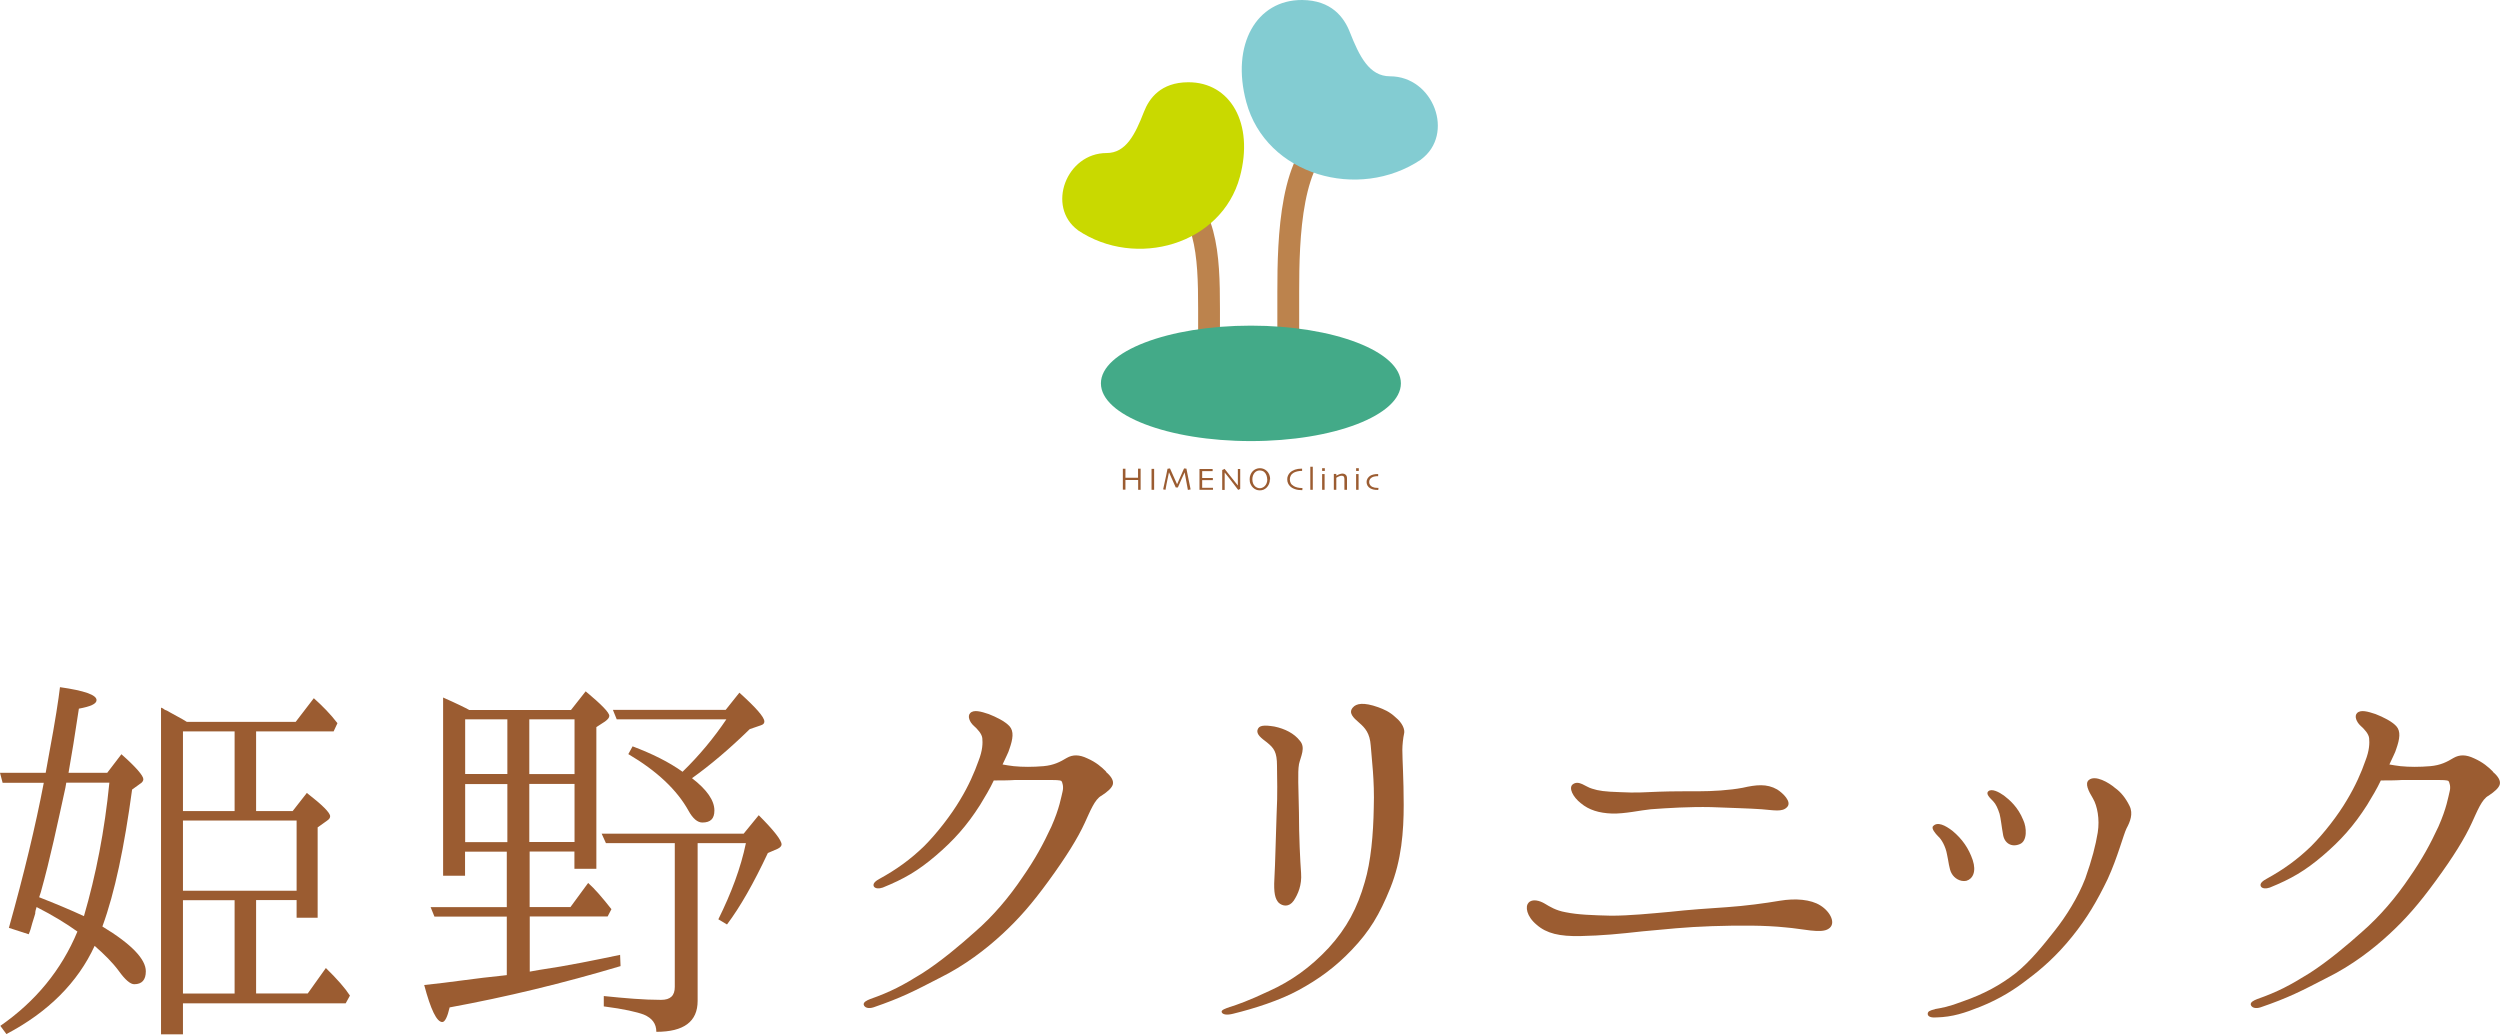 <?xml version="1.0" encoding="UTF-8"?>
<svg id="_レイヤー_2" data-name="レイヤー 2" xmlns="http://www.w3.org/2000/svg" viewBox="0 0 222.18 91.94">
  <defs>
    <style>
      .cls-1 {
        fill: #83ccd2;
      }

      .cls-1, .cls-2, .cls-3, .cls-4 {
        stroke-width: 0px;
      }

      .cls-2 {
        fill: #9b5c31;
      }

      .cls-3 {
        fill: #c9d900;
      }

      .cls-4 {
        fill: #43aa88;
      }

      .cls-5 {
        fill: none;
        stroke: #bc834d;
        stroke-miterlimit: 10;
        stroke-width: 1.94px;
      }
    </style>
  </defs>
  <g id="_レイヤー_1-2" data-name="レイヤー 1">
    <g>
      <path class="cls-2" d="M.23,69.56l-.23-.88h4.06l.31-1.72c.54-2.87.84-4.86.96-5.89,2.18.31,3.25.69,3.25,1.15,0,.34-.54.57-1.57.76-.34,2.26-.65,4.21-.92,5.7h3.44l1.26-1.65c1.3,1.15,1.95,1.91,1.95,2.22,0,.15-.11.31-.31.42l-.69.5c-.69,5.09-1.53,9.14-2.64,12.17,2.6,1.57,3.86,2.91,3.86,3.98,0,.76-.34,1.15-1.03,1.15-.34,0-.8-.38-1.38-1.19-.54-.73-1.26-1.45-2.14-2.22-1.49,3.25-4.13,5.89-7.84,7.84l-.54-.73c3.14-2.18,5.43-4.97,6.85-8.38-.96-.69-2.14-1.42-3.63-2.18,0,.04-.04.12-.08.27-.04.15-.04.23-.04.31,0,.04-.11.34-.27.88-.08.34-.19.69-.31.96l-1.76-.57c1.34-4.78,2.37-9.07,3.1-12.89H.23ZM5.89,69.56l-.08.46c-.69,3.14-1.34,6.27-2.18,9.26l-.15.46c1.45.57,2.75,1.11,3.98,1.68,1.07-3.67,1.84-7.61,2.26-11.86h-3.83ZM22.76,72.08h3.25l1.26-1.61c1.38,1.07,2.07,1.76,2.07,2.07,0,.15-.08.27-.31.42l-.8.57v8.03h-1.87v-1.57h-3.6v8.3h4.59l1.61-2.26c.99.96,1.72,1.8,2.14,2.45l-.38.69h-14.46v2.75h-1.95v-29.03c.15.04.23.11.34.19.11.04.23.08.46.23.42.23.84.46,1.11.61l.38.23h9.68l1.61-2.1c.77.69,1.49,1.42,2.1,2.22l-.34.73h-6.89v7.08ZM16.26,72.08h4.59v-7.08h-4.59v7.08ZM16.26,72.92v6.24h10.1v-6.24h-10.1ZM20.85,80h-4.59v8.3h4.59v-8.3Z"/>
      <path class="cls-2" d="M50.75,63.09l1.3-1.65c1.38,1.15,2.1,1.88,2.1,2.18,0,.15-.12.31-.38.5l-.77.5v12.59h-1.95v-1.53h-3.98v4.93h3.63l1.57-2.14c.57.5,1.26,1.3,2.07,2.33l-.34.65h-6.92v4.9l.84-.15c2.6-.38,4.97-.88,7.19-1.34l.04,1c-5.13,1.53-10.18,2.75-15.19,3.67-.19.84-.42,1.3-.65,1.3-.5,0-1.03-1.11-1.61-3.29,2.29-.23,4.63-.61,7-.84l.34-.04v-5.2h-6.43l-.34-.84h6.77v-4.93h-3.71v2.14h-1.95v-15.84c1.22.54,1.99.92,2.33,1.11h9.03ZM45.09,63.93h-3.75v4.86h3.75v-4.86ZM41.34,74.84h3.75v-5.16h-3.75v5.16ZM51.06,68.79v-4.86h-4.02v4.86h4.02ZM51.06,69.67h-4.02v5.16h4.02v-5.16ZM62,74.95v14c0,1.84-1.22,2.75-3.67,2.75,0-.73-.38-1.22-1.11-1.53-.61-.23-1.76-.5-3.56-.73v-.92c1.84.19,3.56.34,5.09.34.84,0,1.22-.38,1.22-1.15v-12.78h-6.12l-.38-.84h12.62l1.34-1.64c1.34,1.34,2.03,2.22,2.03,2.6,0,.12-.11.27-.34.38l-.88.38c-1.26,2.68-2.45,4.78-3.63,6.35l-.77-.46c1.15-2.33,1.99-4.55,2.45-6.77h-4.28ZM64.56,63.93h-9.75l-.34-.84h10.02l1.22-1.53c1.49,1.34,2.22,2.18,2.22,2.56,0,.15-.08.27-.31.34l-.99.34c-1.8,1.76-3.52,3.21-5.13,4.36,1.34,1.03,1.99,1.99,1.99,2.87,0,.73-.34,1.07-1.07,1.07-.42,0-.84-.34-1.22-1.03-1.03-1.87-2.83-3.56-5.36-5.05l.38-.69c1.72.65,3.21,1.38,4.44,2.26,1.49-1.45,2.79-3.02,3.9-4.67Z"/>
      <path class="cls-2" d="M98.29,68.6c.5.42.69.8.61,1.11-.08.31-.46.65-1,1-.61.31-1.03,1.42-1.49,2.41-.61,1.34-1.65,3.02-3.21,5.16-1.53,2.1-2.68,3.4-4.13,4.74s-3.33,2.79-5.58,3.9c-2.22,1.15-3.4,1.76-5.85,2.6-.46.15-.8.04-.88-.23-.04-.23.27-.38.57-.5,1.84-.65,2.91-1.22,4.63-2.29,1.68-1.07,3.48-2.6,4.67-3.67,1.65-1.42,3.1-3.17,4.21-4.82,1.15-1.65,1.87-2.98,2.6-4.55.73-1.64.88-2.68.99-3.1s0-.84-.11-.96c-.15-.08-.65-.08-.84-.08h-3.29c-.54.04-1.34.04-1.87.04-.34.73-.8,1.49-1.22,2.18-1.19,1.87-2.37,3.17-3.94,4.51s-2.83,2.07-4.71,2.83c-.31.11-.69.11-.8-.12-.11-.27.23-.5.5-.65,1.53-.84,2.75-1.72,3.98-2.91,1.15-1.15,2.41-2.79,3.18-4.09.77-1.26,1.3-2.49,1.65-3.48.38-.96.38-1.61.34-2.03-.04-.38-.42-.8-.77-1.11s-.57-.84-.31-1.11c.31-.34.96-.15,1.65.08.69.27,1.45.65,1.84,1.07.42.46.31,1.15,0,2.03-.08.31-.34.77-.61,1.38.27.04.65.12.99.15.77.08,1.72.08,2.64,0,.92-.08,1.49-.38,2.07-.73.54-.31,1.11-.31,1.84.04.77.34,1.26.76,1.68,1.19Z"/>
      <path class="cls-2" d="M109.32,89.49c.69-.23,1.53-.5,3.48-1.42,1.95-.88,3.67-2.1,5.28-3.83,1.61-1.76,2.56-3.56,3.21-5.85.54-1.8.76-4.21.8-6.62.08-2.41-.19-4.36-.27-5.51-.08-1.11-.5-1.57-1.03-2.03-.54-.46-.96-.88-.57-1.34.31-.38.96-.5,2.26-.04.5.19,1,.38,1.57.92.57.46.84,1.07.73,1.45-.08.34-.15,1-.15,1.42,0,.88.12,2.56.12,4.9s-.19,4.9-1.19,7.38c-.96,2.37-1.84,3.83-3.4,5.47-1.49,1.57-2.98,2.64-4.74,3.6-1.68.92-3.98,1.65-5.82,2.1-.57.15-.96.08-1.03-.15-.04-.19.34-.31.76-.46ZM115.44,67.95c-.12.65-.04,2.14,0,4.25,0,2.14.11,4.32.19,5.39.08,1.07-.27,1.87-.65,2.45-.42.61-1,.5-1.34.19-.31-.34-.46-.84-.38-2.18.08-1.38.11-3.41.19-5.55.11-2.18.04-3.21.04-4.44s-.27-1.57-.88-2.07c-.5-.38-.99-.73-.84-1.15.12-.38.57-.42,1.49-.27.92.19,1.76.61,2.26,1.26.54.61.08,1.38-.08,2.1Z"/>
      <path class="cls-2" d="M135.84,80.23c.34-.38,1-.19,1.45.08s.99.61,1.84.76c1.11.23,2.45.27,4.05.31,1.65,0,3.52-.19,5.2-.34,1.72-.19,3.48-.31,5.13-.42,1.57-.11,3.33-.34,4.67-.57,1.38-.23,2.75-.12,3.6.42.92.57,1.42,1.64.73,2.07-.65.46-2.29,0-3.83-.12-1.8-.19-4.09-.19-6.54-.11-2.37.08-4.09.27-6.16.46-2.07.23-3.6.38-5.51.42-1.87.04-3.02-.23-3.9-1-.92-.76-1.03-1.64-.73-1.95ZM140.5,71.39c-.73-.57-1.11-1.38-.73-1.68.54-.42,1.15.23,1.72.38.57.19,1.15.27,2.49.31,1.38.08,2.41,0,3.44-.04,1.07-.04,2.56-.04,3.63-.04s2.64-.08,3.83-.31c1.19-.27,2.14-.38,3.06.15.5.31,1.34,1.11.88,1.57-.42.46-1.19.27-2.26.19-1.11-.08-2.56-.11-4.48-.19-1.95-.04-3.83.08-5.36.19-.88.08-2.33.42-3.48.38-1.11-.04-2.03-.31-2.75-.92Z"/>
      <path class="cls-2" d="M171.96,89.68c.61-.11,1.19-.19,2.49-.69,1.87-.65,3.33-1.45,4.67-2.49,1.34-1.07,2.52-2.56,3.52-3.83.99-1.26,2.03-2.91,2.68-4.59.61-1.72.92-2.95,1.11-4.09.19-1.19-.04-2.37-.42-3.02-.42-.69-.73-1.34-.38-1.64.57-.5,1.8.23,2.33.69.54.38.96.92,1.3,1.61.34.69.04,1.42-.27,1.99-.27.54-.8,2.6-1.68,4.51-.92,1.91-1.84,3.48-3.14,5.09-1.38,1.72-2.75,2.91-3.94,3.79-1.11.88-2.49,1.76-4.21,2.45-1.42.57-2.49.92-3.9.96-.42.04-.8-.04-.8-.31,0-.23.19-.31.65-.42ZM172.26,74.34c-.27-.27-.65-.73-.46-.92.38-.42,1.07-.08,1.72.42.88.73,1.45,1.57,1.8,2.6.34,1.03,0,1.68-.57,1.84-.54.11-1.07-.23-1.3-.65-.23-.38-.27-1.07-.42-1.72-.12-.69-.5-1.34-.77-1.57ZM177.7,72.31c-.15-.46-.31-.84-.57-1.11s-.69-.65-.42-.88c.31-.27.96.08,1.38.38.5.38,1.26,1.03,1.72,2.18.31.65.38,1.87-.31,2.14-.73.31-1.38-.08-1.49-.88-.12-.65-.19-1.38-.31-1.84Z"/>
      <path class="cls-2" d="M221.55,68.6c.5.42.69.8.61,1.11-.08.31-.46.65-.99,1-.61.31-1.03,1.42-1.49,2.41-.61,1.34-1.64,3.02-3.21,5.16-1.53,2.1-2.68,3.4-4.13,4.74-1.45,1.34-3.33,2.79-5.58,3.9-2.22,1.15-3.4,1.76-5.85,2.6-.46.15-.8.04-.88-.23-.04-.23.27-.38.57-.5,1.84-.65,2.91-1.22,4.63-2.29,1.68-1.07,3.48-2.6,4.67-3.67,1.64-1.42,3.1-3.17,4.21-4.82,1.15-1.65,1.87-2.98,2.6-4.55.73-1.64.88-2.68.99-3.1.12-.42,0-.84-.11-.96-.15-.08-.65-.08-.84-.08h-3.29c-.54.04-1.34.04-1.87.04-.34.73-.8,1.49-1.22,2.18-1.19,1.87-2.37,3.17-3.94,4.51s-2.83,2.07-4.71,2.83c-.31.11-.69.11-.8-.12-.12-.27.23-.5.5-.65,1.53-.84,2.75-1.72,3.98-2.91,1.15-1.15,2.41-2.79,3.17-4.09.76-1.26,1.3-2.49,1.64-3.48.38-.96.38-1.61.34-2.03-.04-.38-.42-.8-.77-1.11-.34-.31-.57-.84-.31-1.11.31-.34.96-.15,1.65.08.69.27,1.45.65,1.84,1.07.42.46.31,1.15,0,2.03-.08.31-.34.77-.61,1.38.27.04.65.12.99.15.77.08,1.72.08,2.64,0s1.49-.38,2.07-.73c.54-.31,1.11-.31,1.84.04.76.34,1.26.76,1.68,1.19Z"/>
    </g>
    <g>
      <g>
        <path class="cls-2" d="M101.38,43.53h-.23c0-.06,0-.16,0-.31,0-.15,0-.34,0-.56-.01,0-.1,0-.25,0-.15,0-.26,0-.34,0-.09,0-.2,0-.33,0-.13,0-.2,0-.21,0,0,.26,0,.45,0,.58s0,.23,0,.28h-.23c0-.06,0-.15,0-.3s0-.38,0-.72c0-.1,0-.23,0-.37,0-.15,0-.3,0-.47h.23c0,.14,0,.28,0,.41,0,.14,0,.26,0,.39.01,0,.07,0,.18,0s.23,0,.36,0c.1,0,.22,0,.36,0,.14,0,.22,0,.22,0,0-.12,0-.25,0-.39s0-.27,0-.42h.23c0,.14,0,.3,0,.49,0,.18,0,.33,0,.45,0,.27,0,.48,0,.63s0,.25,0,.3Z"/>
        <path class="cls-2" d="M102.57,43.53h-.23c0-.06,0-.15,0-.3s0-.35,0-.61c0-.11,0-.24,0-.42s0-.35,0-.53h.23c0,.13,0,.29,0,.46,0,.18,0,.32,0,.43,0,.28,0,.5,0,.65,0,.15,0,.26,0,.31Z"/>
        <path class="cls-2" d="M105.8,43.5l-.23.04-.29-1.56h0c-.04.07-.12.25-.24.52-.12.27-.24.55-.36.82h-.19c-.11-.25-.23-.53-.37-.83s-.21-.47-.23-.52h0s-.04.2-.11.53c-.07.33-.14.67-.2,1.03l-.21-.04c.09-.4.18-.79.26-1.19.08-.39.12-.6.13-.64l.22-.03s.07.17.2.45c.12.28.26.6.43.96h0c.13-.28.26-.59.4-.91.14-.32.21-.49.22-.5l.21.02s.04.22.12.61.16.79.25,1.23Z"/>
        <path class="cls-2" d="M107.78,43.53s-.07,0-.18,0c-.11,0-.26,0-.43,0-.12,0-.22,0-.32,0-.1,0-.18,0-.25,0,0-.05,0-.17,0-.35,0-.18,0-.36,0-.55,0-.1,0-.24,0-.42s0-.35,0-.53c.07,0,.15,0,.25,0s.2,0,.31,0c.18,0,.32,0,.43,0,.11,0,.17,0,.18,0v.19s-.07,0-.17,0c-.11,0-.24,0-.4,0-.07,0-.14,0-.2,0-.07,0-.12,0-.16,0,0,.11,0,.21,0,.31s0,.2,0,.3c.04,0,.09,0,.15,0,.06,0,.11,0,.15,0,.16,0,.31,0,.44,0,.13,0,.2,0,.21,0v.19s-.08,0-.23,0c-.15,0-.28,0-.4,0-.04,0-.1,0-.16,0-.06,0-.11,0-.16,0,0,.17,0,.31,0,.42s0,.19,0,.26c.05,0,.12,0,.2,0,.08,0,.16,0,.25,0,.14,0,.25,0,.35,0,.09,0,.15,0,.16,0v.19Z"/>
        <path class="cls-2" d="M110.22,41.67c0,.15,0,.31,0,.5,0,.19,0,.32,0,.4,0,.26,0,.47,0,.63s0,.24,0,.25l-.18.09c-.28-.38-.54-.72-.78-1.02s-.38-.48-.42-.53h0c0,.25,0,.55,0,.92,0,.36,0,.57,0,.63h-.22s0-.11,0-.25,0-.34,0-.59c0-.1,0-.23,0-.4,0-.17,0-.34,0-.53l.21-.1s.16.2.43.54c.27.34.52.65.75.94h0c0-.14,0-.38,0-.72s0-.59,0-.75h.22Z"/>
        <path class="cls-2" d="M112.86,42.6c0,.15-.03.29-.08.41s-.12.23-.2.31c-.09.09-.19.16-.29.2-.1.04-.21.06-.33.06s-.22-.02-.32-.06c-.1-.04-.19-.1-.28-.18-.09-.08-.16-.19-.22-.32s-.08-.27-.08-.43c0-.14.02-.27.07-.39.04-.12.11-.22.2-.32.08-.09.18-.15.29-.2.11-.05.23-.07.35-.07s.24.02.35.07.2.11.28.19c.09.09.16.2.21.33.05.13.07.26.07.4ZM112.62,42.62c0-.12-.02-.24-.06-.36-.04-.12-.1-.21-.18-.29-.05-.05-.12-.1-.19-.12s-.15-.04-.23-.04-.16.01-.23.04-.14.07-.2.13c-.07.07-.13.17-.17.27-.04.11-.06.22-.06.34,0,.13.02.25.06.36.04.11.1.19.18.27.05.05.12.09.19.12s.15.05.23.05.16-.01.23-.05c.07-.03.14-.07.2-.13.07-.07.13-.15.17-.25.04-.1.07-.22.07-.34Z"/>
        <path class="cls-2" d="M115.75,43.36s0,.03,0,.07c0,.04,0,.08-.01.13h-.05c-.23,0-.43-.03-.6-.09-.18-.06-.32-.14-.43-.25-.08-.07-.14-.16-.19-.27-.05-.1-.07-.22-.07-.36,0-.12.02-.23.07-.33.05-.1.1-.19.18-.26.11-.11.25-.19.43-.26.18-.06.37-.09.58-.09h.06s0,.04,0,.08,0,.08,0,.12h-.05c-.12,0-.24.01-.36.04-.12.03-.23.06-.32.11-.12.07-.21.15-.27.26-.06.1-.09.22-.09.34s.03.24.08.34.15.19.27.26c.1.06.21.1.34.13.12.03.25.04.37.04h.03s.03,0,.04,0Z"/>
        <path class="cls-2" d="M116.67,43.53h-.22s0-.15,0-.41c0-.26,0-.48,0-.65,0-.11,0-.25,0-.42,0-.17,0-.36,0-.57h.22c0,.14,0,.31,0,.5,0,.19,0,.35,0,.47,0,.28,0,.53,0,.74,0,.21,0,.32,0,.33Z"/>
        <path class="cls-2" d="M117.74,41.85h-.24v-.24h.24v.24ZM117.72,43.53h-.22s0-.11,0-.27c0-.17,0-.31,0-.42,0-.1,0-.2,0-.31,0-.11,0-.25,0-.4h.22c0,.13,0,.26,0,.37,0,.12,0,.22,0,.31,0,.22,0,.39,0,.52,0,.13,0,.2,0,.2Z"/>
        <path class="cls-2" d="M119.7,43.53h-.22s0-.11,0-.26c0-.15,0-.23,0-.27,0-.05,0-.12,0-.21,0-.09,0-.16,0-.21,0-.11-.02-.18-.06-.23-.04-.05-.1-.07-.2-.07-.06,0-.13.02-.21.05-.08.03-.17.08-.25.13,0,.01,0,.07,0,.17,0,.1,0,.19,0,.27,0,.11,0,.24,0,.39,0,.15,0,.23,0,.24h-.22s0-.06,0-.17c0-.11,0-.27,0-.48,0-.1,0-.21,0-.34,0-.13,0-.27,0-.42h.22v.16s0,0,0,0c.13-.07.24-.13.33-.15.09-.03.16-.04.22-.04.12,0,.21.04.29.11s.11.18.11.31c0,.12,0,.22,0,.3,0,.08,0,.15,0,.21,0,.08,0,.19,0,.32,0,.13,0,.19,0,.2Z"/>
        <path class="cls-2" d="M120.76,41.85h-.24v-.24h.24v.24ZM120.74,43.53h-.22s0-.11,0-.27c0-.17,0-.31,0-.42,0-.1,0-.2,0-.31,0-.11,0-.25,0-.4h.22c0,.13,0,.26,0,.37,0,.12,0,.22,0,.31,0,.22,0,.39,0,.52,0,.13,0,.2,0,.2Z"/>
        <path class="cls-2" d="M122.51,43.35l-.02.19h-.08c-.12,0-.23-.01-.33-.03s-.2-.06-.28-.1c-.11-.06-.2-.14-.26-.24-.06-.1-.09-.21-.09-.34,0-.11.03-.21.09-.31.06-.09.13-.17.22-.23.08-.05.18-.09.3-.12.12-.03.24-.04.36-.04h.06v.19s0,0-.01,0h-.02c-.1,0-.19,0-.26.02-.07.01-.14.03-.21.06-.09.04-.16.1-.22.17-.05.08-.08.17-.08.26,0,.11.03.2.08.27s.12.13.2.17c.07.03.14.05.22.07.08.01.17.02.26.02h.09Z"/>
      </g>
      <path class="cls-5" d="M107.45,33.59v-6.15c0-4.74-.18-9.35-4.01-10.99"/>
      <path class="cls-5" d="M114.49,33.59v-7.66c0-4.74.18-12.39,4.01-14.03"/>
      <path class="cls-3" d="M95.79,20.46c5.15,3.46,12.77,1.29,14.4-4.74,1.28-4.74-.84-8.43-4.6-8.41-2.42.01-3.46,1.42-3.93,2.64-.78,2.01-1.6,3.65-3.31,3.65-3.59,0-5.38,4.77-2.55,6.86Z"/>
      <path class="cls-1" d="M126.29,14.18c-5.55,3.73-13.78,1.39-15.53-5.11C109.38,3.96,111.67-.02,115.72,0c2.61.02,3.73,1.54,4.24,2.85.85,2.16,1.73,3.93,3.57,3.93,3.87,0,5.8,5.15,2.75,7.4Z"/>
      <ellipse class="cls-4" cx="111.17" cy="34.07" rx="13.33" ry="5.13"/>
    </g>
  </g>
</svg>